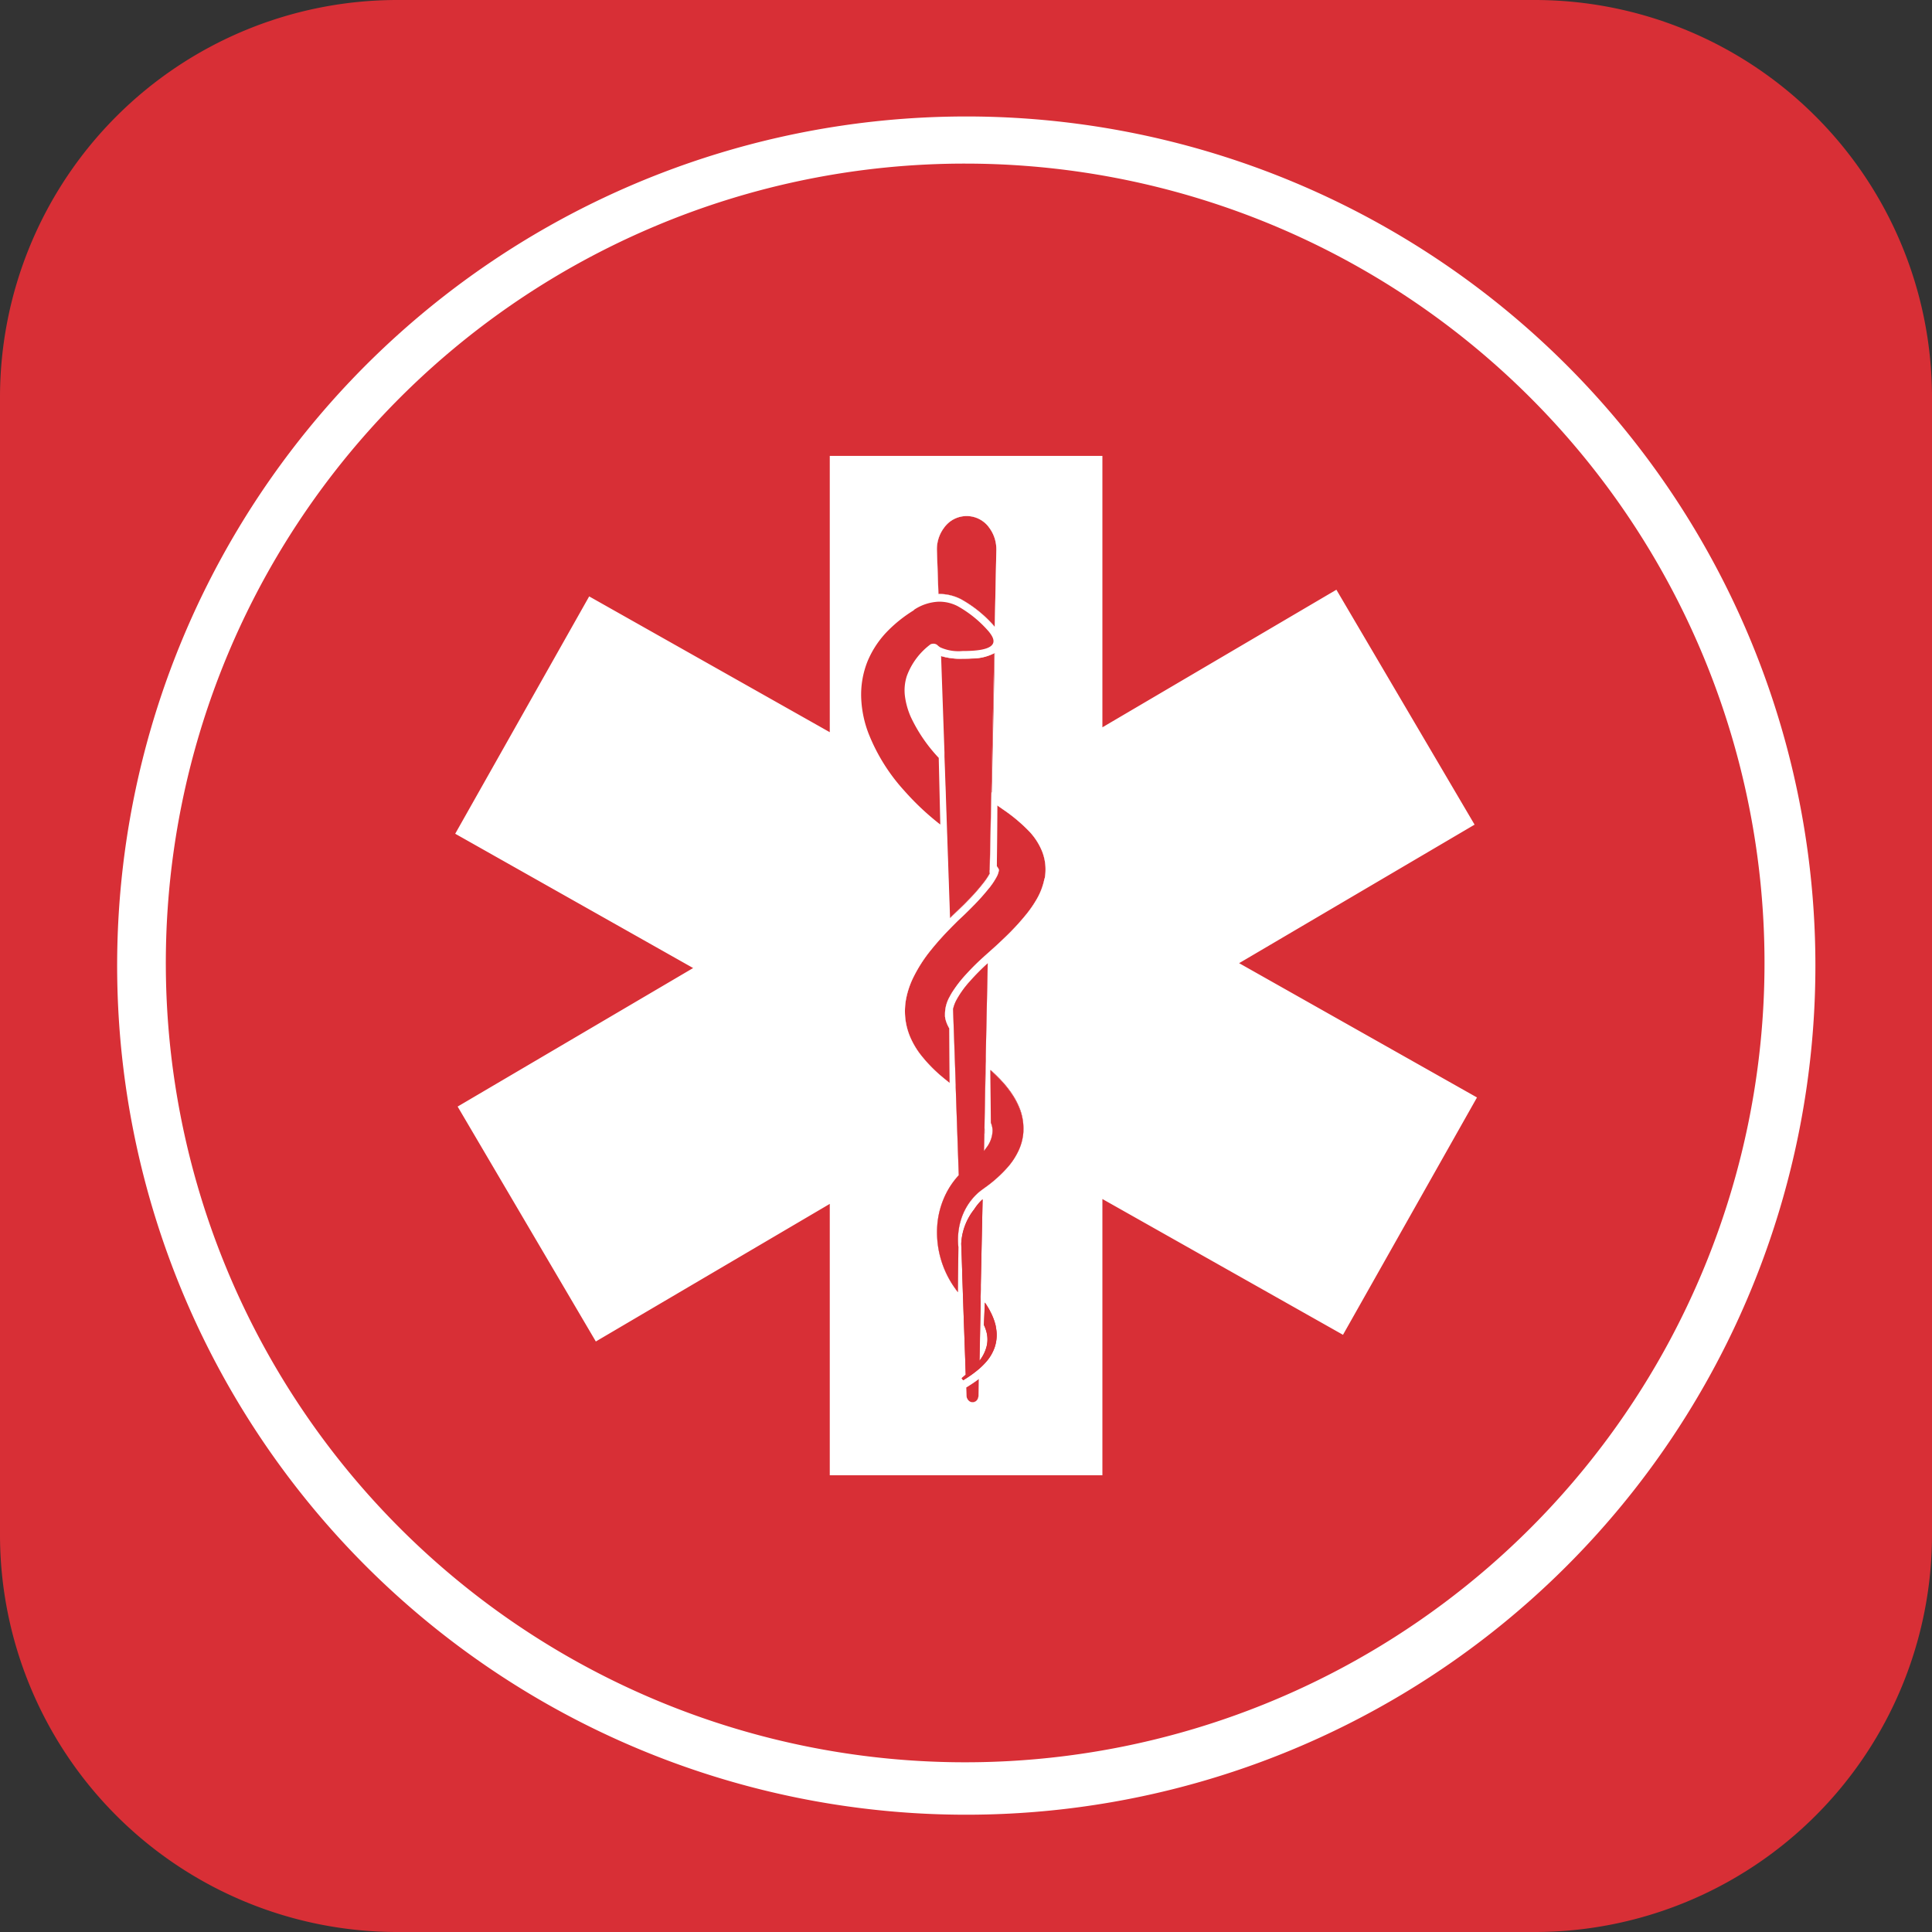 <svg xmlns="http://www.w3.org/2000/svg" viewBox="0 0 70.866 70.866">
  <rect x="0" y="0" width="70.866" height="70.866" fill="#333333" stroke="none"/>
  <defs>
    <style>
      .cls-1, .cls-3 {
        fill: #d82f36;
      }

      .cls-1 {
        fill-rule: evenodd;
      }

      .cls-2 {
        fill: #fff;
      }

      .cls-4 {
        fill: none;
      }
    </style>
  </defs>
  <g id="zachranka_ico" data-name="zachranka ico" transform="translate(0)">
    <path id="Path_44" data-name="Path 44" class="cls-1" d="M56.292,0H14.574A14.574,14.574,0,0,0,0,14.574V56.292A14.574,14.574,0,0,0,14.574,70.866H56.292A14.574,14.574,0,0,0,70.866,56.292V14.574A14.575,14.575,0,0,0,56.292,0Z"/>
    <path id="Path_45" data-name="Path 45" class="cls-2" d="M93.247,63.511A29.32,29.32,0,1,1,81.8,65.822a29.231,29.231,0,0,1,11.45-2.311m0-1.729a31.146,31.146,0,1,0,31.146,31.146A31.146,31.146,0,0,0,93.247,61.782Z" transform="translate(-57.807 -57.51)"/>
    <path id="Path_46" data-name="Path 46" class="cls-2" d="M499.223,274.93v.029l-.059,2.811a4.519,4.519,0,0,0-1.24-1.011,1.744,1.744,0,0,0-.786-.192H497.1l-.055-1.586a1.312,1.312,0,0,1,.266-.851l0,0a1.014,1.014,0,0,1,1.655.017A1.315,1.315,0,0,1,499.223,274.93Z" transform="translate(-462.676 -254.783)"/>
    <path id="Path_47" data-name="Path 47" class="cls-2" d="M500.855,351.449l0,0-.007.333-.046,2.134-.008.379.035.041a.838.838,0,0,1-.038.084l0,.006h0a2.3,2.3,0,0,1-.2.3,7.188,7.188,0,0,1-.613.7c-.1.107-.224.225-.355.351l-.195.187-.1.1-.1-2.9,0,0-.012-.355-.037-1.1-.046-1.3-.01-.277,0-.147L499,346.439h0a2.409,2.409,0,0,0,.8.1c.1,0,.216,0,.335-.008a1.766,1.766,0,0,0,.833-.2h0Z" transform="translate(-464.495 -322.388)"/>
    <path id="Path_48" data-name="Path 48" class="cls-2" d="M505.944,546.667l-.007-.192.006.007.064,1.973v.035l-.03-.854Z" transform="translate(-470.955 -508.69)"/>
    <path id="Path_49" data-name="Path 49" class="cls-2" d="M506.978,576.106v-.061l0,.061Z" transform="translate(-471.923 -536.215)"/>
    <path id="Path_50" data-name="Path 50" class="cls-2" d="M521.859,598.56l-.012.579.012-.577.006-.277a.512.512,0,0,1,.017.107v.006a.451.451,0,0,1-.023.161Z" transform="translate(-485.765 -556.918)"/>
    <path id="Path_51" data-name="Path 51" class="cls-2" d="M521.476,630.255l-.049.037h0Z" transform="translate(-485.374 -586.677)"/>
    <path id="Path_52" data-name="Path 52" class="cls-2" d="M522.119,565.047l-.012.556.047-2.428h0l0,.156Z" transform="translate(-486.007 -524.235)"/>
    <path id="Path_53" data-name="Path 53" class="cls-2" d="M508.45,618.357l-.013-.382.014.381Z" transform="translate(-473.282 -575.246)"/>
    <path id="Path_54" data-name="Path 54" class="cls-2" d="M522.1,683.675l0,.053-.037-.048Z" transform="translate(-485.96 -636.404)"/>
    <path id="Path_55" data-name="Path 55" class="cls-2" d="M512.6,731.805c.136-.085.282-.18.427-.29l-.013.62a.272.272,0,0,1-.04.136.211.211,0,0,1-.178.1.208.208,0,0,1-.171-.094l-.006-.008a.264.264,0,0,1-.046-.141l-.01-.3Z" transform="translate(-477.127 -680.936)"/>
    <path id="Path_56" data-name="Path 56" class="cls-2" d="M510.118,666.007l.019.58-.01-.27h0l-.011-.312Z" transform="translate(-474.846 -619.955)"/>
    <path id="Path_57" data-name="Path 57" class="cls-2" d="M510.471,676.16l.015.407h0l0,0-.014-.423h0l-.031-.945.033.948Z" transform="translate(-475.144 -628.51)"/>
    <path id="Path_58" data-name="Path 58" class="cls-2" d="M519.539,692.009l.012-.554-.007.561,0-.006-.032,1.51Z" transform="translate(-483.587 -643.646)"/>
    <path id="Path_59" data-name="Path 59" class="cls-2" d="M520.167,683.985l-.006.277,0,.139v.01l.006-.425Z" transform="translate(-484.192 -636.692)"/>
    <path id="Path_60" data-name="Path 60" class="cls-2" d="M485.208,429.952a2.436,2.436,0,0,1-.288.765,4.238,4.238,0,0,1-.378.549,9.105,9.105,0,0,1-.8.864c-.137.132-.272.257-.413.385l-.192.17-.008.006-.188.169a9.166,9.166,0,0,0-.692.7,4.442,4.442,0,0,0-.415.548h0c-.037.059-.071.118-.1.175a1.3,1.3,0,0,0-.176.65c0,.018,0,.036,0,.054a.055.055,0,0,0,0,.01c0,.016,0,.031.006.047a.107.107,0,0,0,0,.015.334.334,0,0,0,.009.043c0,.013.006.027.01.041s.008.028.012.041.015.044.023.066.018.044.028.067.021.045.033.068.02.039.031.058a.034.034,0,0,0,.006.011l.014,2q-.117-.092-.234-.189a5.358,5.358,0,0,1-.857-.88,3.02,3.02,0,0,1-.35-.6,2.424,2.424,0,0,1-.189-.734,2.463,2.463,0,0,1,.048-.758,3.15,3.15,0,0,1,.227-.664,5.31,5.31,0,0,1,.674-1.057,10.061,10.061,0,0,1,.7-.781l.079-.081.2-.2.2-.187c.12-.115.244-.237.361-.357a7.886,7.886,0,0,0,.6-.673c.012-.017.027-.034.039-.051a2.593,2.593,0,0,0,.221-.34.737.737,0,0,0,.085-.236.09.09,0,0,0-.012-.067.535.535,0,0,0-.061-.091l.016-2.232c.076.052.153.106.23.16a5.976,5.976,0,0,1,.963.815,2.341,2.341,0,0,1,.453.716,1.808,1.808,0,0,1,.092.987Z" transform="translate(-446.896 -397.732)"/>
    <path id="Path_61" data-name="Path 61" class="cls-3" d="M506.007,548.455v.035l-.03-.854-.034-.969-.007-.192.006.007Z" transform="translate(-470.955 -508.69)"/>
    <path id="Path_62" data-name="Path 62" class="cls-3" d="M512.6,731.805c.136-.085.282-.18.427-.29l-.013.62a.272.272,0,0,1-.04.136.211.211,0,0,1-.178.1.208.208,0,0,1-.171-.094l-.006-.008a.264.264,0,0,1-.046-.141l-.01-.3Z" transform="translate(-477.127 -680.936)"/>
    <path id="Path_63" data-name="Path 63" class="cls-3" d="M510.118,666.007l.019.58-.01-.27h0l-.011-.312Z" transform="translate(-474.846 -619.955)"/>
    <path id="Path_64" data-name="Path 64" class="cls-3" d="M510.927,689.155l.014.407h0Z" transform="translate(-475.6 -641.505)"/>
    <path id="Path_65" data-name="Path 65" class="cls-3" d="M519.539,692.009l.012-.554-.011.554h0l-.032,1.51Z" transform="translate(-483.587 -643.646)"/>
    <path id="Path_66" data-name="Path 66" class="cls-3" d="M520.167,683.985l-.006.277,0,.139v.01l.006-.425Z" transform="translate(-484.192 -636.692)"/>
    <path id="Path_67" data-name="Path 67" class="cls-3" d="M521.859,598.562l.006-.277-.006.275h0l-.012.579Z" transform="translate(-485.765 -556.918)"/>
    <path id="Path_68" data-name="Path 68" class="cls-3" d="M522.158,563.175l0,.156-.036,1.716-.012.556.047-2.428Z" transform="translate(-486.007 -524.235)"/>
    <path id="Path_69" data-name="Path 69" class="cls-3" d="M505.491,470.915l-.051,2.392-.008.006-.188.169a9.161,9.161,0,0,0-.692.7,4.441,4.441,0,0,0-.415.548l-.081-2.318.079-.081.2-.2.2-.187c.12-.115.244-.237.361-.357A7.881,7.881,0,0,0,505.491,470.915Z" transform="translate(-469.205 -438.354)"/>
    <path id="Path_70" data-name="Path 70" class="cls-3" d="M500.972,346.335l-.108,5.114-.007.332h0l-.045,2.133h0l-.008.36v.022l0,.131h0a2.3,2.3,0,0,1-.2.3,7.185,7.185,0,0,1-.613.7c-.1.107-.224.225-.355.351l-.2.187-.1.1-.1-2.9-.012-.355-.039-1.1-.006-.187-.048-1.388-.006-.148-.123-3.538a2.409,2.409,0,0,0,.8.1c.1,0,.216,0,.335-.008a1.766,1.766,0,0,0,.833-.2Z" transform="translate(-464.504 -322.388)"/>
    <path id="Path_71" data-name="Path 71" class="cls-3" d="M499.223,274.93v.029l-.059,2.811a4.519,4.519,0,0,0-1.24-1.011,1.744,1.744,0,0,0-.786-.192H497.1l-.055-1.586a1.312,1.312,0,0,1,.266-.851l0,0a1.014,1.014,0,0,1,1.655.017A1.315,1.315,0,0,1,499.223,274.93Z" transform="translate(-462.676 -254.783)"/>
    <path id="Path_72" data-name="Path 72" class="cls-4" d="M505.31,535.741a.632.632,0,0,1-.03-.17.693.693,0,0,1,.019-.176Z" transform="translate(-470.343 -498.376)"/>
    <path id="Path_73" data-name="Path 73" class="cls-4" d="M522.018,598.56h0v0l.006-.277a.512.512,0,0,1,.017.107v.006A.449.449,0,0,1,522.018,598.56Z" transform="translate(-485.923 -556.918)"/>
    <path id="Path_74" data-name="Path 74" class="cls-4" d="M524.989,461.479a.841.841,0,0,1-.038.084l0,.006h0l0-.131v0l0,0Z" transform="translate(-488.651 -429.53)"/>
    <path id="Path_75" data-name="Path 75" class="cls-3" d="M525.157,425.1l-.046,2.134,0,0h0l.045-2.134h0Z" transform="translate(-488.799 -395.703)"/>
    <path id="Path_76" data-name="Path 76" class="cls-3" d="M485.208,429.952a2.436,2.436,0,0,1-.288.765,4.238,4.238,0,0,1-.378.549,9.105,9.105,0,0,1-.8.864c-.137.132-.272.257-.413.385l-.192.17-.008.006-.188.169a9.166,9.166,0,0,0-.692.7,4.442,4.442,0,0,0-.415.548h0c-.037.059-.071.118-.1.175a1.3,1.3,0,0,0-.176.65c0,.018,0,.036,0,.054a.055.055,0,0,0,0,.01c0,.016,0,.031.006.047a.107.107,0,0,0,0,.015.334.334,0,0,0,.009.043c0,.013.006.027.01.041s.008.028.012.041.015.044.023.066.018.044.028.067.021.045.033.068.02.039.031.058a.034.034,0,0,0,.006.011l.014,2q-.117-.092-.234-.189a5.358,5.358,0,0,1-.857-.88,3.02,3.02,0,0,1-.35-.6,2.424,2.424,0,0,1-.189-.734,2.463,2.463,0,0,1,.048-.758,3.15,3.15,0,0,1,.227-.664,5.31,5.31,0,0,1,.674-1.057,10.061,10.061,0,0,1,.7-.781l.079-.081.2-.2.2-.187c.12-.115.244-.237.361-.357a7.886,7.886,0,0,0,.6-.673c.012-.017.027-.034.039-.051a2.593,2.593,0,0,0,.221-.34.737.737,0,0,0,.085-.236.09.09,0,0,0-.012-.067.535.535,0,0,0-.061-.091l.016-2.232c.076.052.153.106.23.16a5.976,5.976,0,0,1,.963.815,2.341,2.341,0,0,1,.453.716,1.808,1.808,0,0,1,.092.987Z" transform="translate(-446.896 -397.732)"/>
    <path id="Path_77" data-name="Path 77" class="cls-3" d="M506.557,564.119l-.03-.854.029.819Z" transform="translate(-471.504 -524.319)"/>
    <path id="Path_78" data-name="Path 78" class="cls-3" d="M506.979,576.106h0v-.061Z" transform="translate(-471.923 -536.215)"/>
    <path id="Path_79" data-name="Path 79" class="cls-3" d="M501.7,425.039h0l-.037-1.1Z" transform="translate(-466.971 -394.623)"/>
    <path id="Path_80" data-name="Path 80" class="cls-3" d="M510.468,676.141h0l-.031-.945.033.948Z" transform="translate(-475.144 -628.51)"/>
    <path id="Path_81" data-name="Path 81" class="cls-3" d="M519.979,691.455l-.007.561,0-.006h0Z" transform="translate(-484.015 -643.646)"/>
    <path id="Path_82" data-name="Path 82" class="cls-3" d="M520.17,687.986l0,.139,0-.14Z" transform="translate(-484.201 -640.416)"/>
    <path id="Path_83" data-name="Path 83" class="cls-3" d="M460.872,320.913c-.118.005-.225.008-.321.008a1.63,1.63,0,0,1-.808-.133h0c-.076-.044-.106-.088-.142-.108a.235.235,0,0,0-.114-.028.3.3,0,0,0-.1.019,2.54,2.54,0,0,0-.876,1.171,1.7,1.7,0,0,0-.068.732,2.759,2.759,0,0,0,.222.78,5.723,5.723,0,0,0,1.018,1.486l.057,2.445a9.723,9.723,0,0,1-1.328-1.249,6.847,6.847,0,0,1-1.292-2.06,4.074,4.074,0,0,1-.277-1.3,3.285,3.285,0,0,1,.234-1.376,3.515,3.515,0,0,1,.749-1.119,5.006,5.006,0,0,1,.95-.75l0-.012a1.762,1.762,0,0,1,.912-.3h.029a1.459,1.459,0,0,1,.661.163,4.237,4.237,0,0,1,1.149.939C461.689,320.427,462,320.858,460.872,320.913Z" transform="translate(-425.252 -297.05)"/>
    <path id="Path_84" data-name="Path 84" class="cls-2" d="M270.315,260.461l8.637-5.081-5.069-8.617L265.3,251.81v-9.955h-10v10.134l-8.825-4.981-4.914,8.706,8.727,4.926-8.638,5.081,5.069,8.617,8.581-5.047v9.955h10V269.112l8.825,4.981,4.915-8.706ZM259.5,244.481l0,0a1.014,1.014,0,0,1,1.655.017,1.315,1.315,0,0,1,.254.785v.029l-.059,2.811a4.519,4.519,0,0,0-1.24-1.011,1.744,1.744,0,0,0-.786-.192h-.039l-.055-1.586A1.312,1.312,0,0,1,259.5,244.481Zm1.731,9.715-.007.333-.046,2.134-.008.379,0,.125,0,.006h0a2.3,2.3,0,0,1-.195.3,7.2,7.2,0,0,1-.613.7c-.1.107-.224.225-.355.351l-.195.187-.1.1-.1-2.9,0,0-.012-.355-.037-1.1-.046-1.3-.01-.277,0-.147-.124-3.538h0a2.41,2.41,0,0,0,.8.1c.1,0,.216,0,.335-.008a1.766,1.766,0,0,0,.833-.2h0l-.108,5.114Zm-4.5-2.137a4.073,4.073,0,0,1-.277-1.3,3.285,3.285,0,0,1,.234-1.376,3.513,3.513,0,0,1,.749-1.119,5,5,0,0,1,.95-.75l0-.012a1.762,1.762,0,0,1,.912-.3h.029a1.46,1.46,0,0,1,.661.163,4.237,4.237,0,0,1,1.149.939c.165.21.475.641-.652.7-.118.006-.225.008-.321.008a1.629,1.629,0,0,1-.808-.133h0c-.076-.044-.106-.088-.142-.108a.234.234,0,0,0-.114-.028.294.294,0,0,0-.1.019,2.539,2.539,0,0,0-.876,1.171,1.705,1.705,0,0,0-.068.732,2.759,2.759,0,0,0,.222.78,5.723,5.723,0,0,0,1.018,1.486l.057,2.445a9.721,9.721,0,0,1-1.328-1.249A6.846,6.846,0,0,1,256.731,252.058Zm4.025,24.273a.273.273,0,0,1-.04.136.211.211,0,0,1-.178.1.208.208,0,0,1-.171-.094l-.006-.008a.264.264,0,0,1-.046-.141l-.01-.3.038-.023c.136-.085.282-.18.427-.29Zm.586-1.762a1.593,1.593,0,0,1-.293.5,2.663,2.663,0,0,1-.272.272,4.19,4.19,0,0,1-.485.356l-.1.062-.055-.075.149-.129-.012-.369-.071-2,0,0-.014-.423h0l-.031-.945v-.053l-.01-.27h0l-.011-.312h0l-.015-.431a2.192,2.192,0,0,1,.472-1.257,1.882,1.882,0,0,1,.236-.3l0,0,0,0c.016-.017.038-.037.059-.057l.007-.007.01-.009-.066,3.142h0l0,.171-.006.277,0,.139v.1l-.007.561,0-.006-.033,1.51v.031c.026-.035.051-.07.074-.106a1.411,1.411,0,0,0,.193-.447,1.083,1.083,0,0,0,0-.462,1.4,1.4,0,0,0-.105-.3l.035-.824c.027.039.053.078.078.118s.046.075.068.113l.006.01c.018.032.035.064.052.1l.021.039h0l.023.048c.011.022.021.044.03.067s.019.045.028.068a1.811,1.811,0,0,1,.071.212q.01.036.019.073l.006.028,0,.016.006.032c.009.049.017.1.021.149A1.422,1.422,0,0,1,261.343,274.57Zm1.062-7.95a1.92,1.92,0,0,1-.182.724,2.584,2.584,0,0,1-.366.568,4.85,4.85,0,0,1-.89.8l-.049.037h0l-.048.036c-.03.021-.057.043-.085.066s-.055.046-.081.072-.053.049-.077.076a2.166,2.166,0,0,0-.27.345,2.214,2.214,0,0,0-.263.6h0a2.16,2.16,0,0,0-.054.241,2.526,2.526,0,0,0-.021.693L260,272.532l-.035-.046-.035-.046-.066-.093a3.53,3.53,0,0,1-.622-2.254,3.131,3.131,0,0,1,.328-1.188,2.888,2.888,0,0,1,.346-.53c.032-.042.068-.082.105-.121l.011-.012-.013-.382-.086-2.482-.012-.357h0v-.091l-.03-.854-.034-.969-.007-.192h0l-.015-.42-.012-.346h0a1.307,1.307,0,0,1,.125-.335,3.574,3.574,0,0,1,.478-.669,8.552,8.552,0,0,1,.668-.676l-.072,3.4,0,.2,0,.156-.036,1.716-.012.556a.506.506,0,0,1,.017.107v.006a.451.451,0,0,1-.023.161h0l-.012.579c.026-.033.05-.065.073-.1a1.07,1.07,0,0,0,.242-.662.833.833,0,0,0-.063-.275l-.009-1.938,0,0,.018.017c.024.021.048.043.071.066l.094.088.075.074.059.06.007.007c.02.019.039.039.057.06l.027.029.07.077c.023.026.046.053.068.079s.034.04.05.061l.049.062.048.064c.017.021.032.044.048.066l.046.068a2.739,2.739,0,0,1,.313.614A2,2,0,0,1,262.4,266.62Zm.772-9.267a2.435,2.435,0,0,1-.288.765,4.236,4.236,0,0,1-.378.549,9.117,9.117,0,0,1-.8.864c-.137.132-.272.257-.413.385l-.192.17-.008.006-.188.169a9.167,9.167,0,0,0-.692.7,4.442,4.442,0,0,0-.415.548h0c-.037.059-.071.118-.1.175a1.3,1.3,0,0,0-.176.65c0,.018,0,.036,0,.054a.055.055,0,0,0,0,.01c0,.016,0,.031.006.047a.112.112,0,0,0,0,.015.339.339,0,0,0,.009.043c0,.013.006.027.01.041s.008.028.012.041.014.044.023.066.018.044.028.067.021.045.033.068.02.039.031.058a.035.035,0,0,0,.006.011l.014,2q-.117-.092-.234-.189a5.359,5.359,0,0,1-.857-.88,3.02,3.02,0,0,1-.35-.6,2.422,2.422,0,0,1-.189-.734,2.462,2.462,0,0,1,.048-.758,3.15,3.15,0,0,1,.227-.664,5.312,5.312,0,0,1,.674-1.057,10.066,10.066,0,0,1,.7-.781l.079-.081.2-.2.2-.187c.12-.115.244-.237.361-.357a7.891,7.891,0,0,0,.6-.673c.012-.017.027-.034.039-.051a2.59,2.59,0,0,0,.221-.34.737.737,0,0,0,.085-.236.09.09,0,0,0-.012-.067.537.537,0,0,0-.061-.091l.016-2.232c.076.052.153.106.23.16a5.979,5.979,0,0,1,.963.815,2.341,2.341,0,0,1,.453.716,1.808,1.808,0,0,1,.092.987Z" transform="translate(-224.864 -225.132)"/>
    <path id="Path_85" data-name="Path 85" class="cls-2" d="M500.215,517.225a1.921,1.921,0,0,1-.182.724,2.584,2.584,0,0,1-.366.568,4.85,4.85,0,0,1-.89.8l-.049.037h0l-.048.036c-.03.021-.057.043-.085.066s-.055.046-.081.072-.053.049-.077.076a2.162,2.162,0,0,0-.27.345,2.213,2.213,0,0,0-.263.6h0a2.166,2.166,0,0,0-.054.241,2.526,2.526,0,0,0-.021.693l-.018,1.652-.035-.046-.035-.046-.066-.093a3.529,3.529,0,0,1-.622-2.254,3.131,3.131,0,0,1,.328-1.188,2.89,2.89,0,0,1,.346-.53c.033-.042.068-.082.105-.121l.011-.012-.013-.382-.086-2.482-.012-.357h0v-.091l-.03-.854-.034-.969-.007-.192h0l-.014-.42-.012-.346h0a1.3,1.3,0,0,1,.125-.335,3.571,3.571,0,0,1,.478-.669,8.547,8.547,0,0,1,.668-.676l-.072,3.4,0,.2,0,.156-.036,1.716-.012.556a.507.507,0,0,1,.017.107v.006a.451.451,0,0,1-.023.161h0l-.012.579c.026-.033.05-.065.073-.1a1.07,1.07,0,0,0,.242-.662.833.833,0,0,0-.063-.275L499,514.986l0,0,.018.017c.024.021.048.043.071.066l.094.088.075.074.059.06.007.007c.02.019.039.039.057.06l.027.029.07.077.068.079c.017.02.034.04.05.061l.049.062.048.064c.017.021.032.044.048.066l.046.068a2.739,2.739,0,0,1,.313.614A2,2,0,0,1,500.215,517.225Z" transform="translate(-462.675 -475.738)"/>
    <path id="Path_86" data-name="Path 86" class="cls-3" d="M511.12,641.514a1.592,1.592,0,0,1-.293.5,2.663,2.663,0,0,1-.272.272,4.193,4.193,0,0,1-.485.356l-.1.062-.055-.075.149-.129-.012-.369-.071-2h0l-.015-.407v-.017l-.033-.948v-.053l-.019-.58v0h0l-.015-.431a2.193,2.193,0,0,1,.472-1.257,1.885,1.885,0,0,1,.236-.3l0,0,0,0c.016-.017.038-.037.059-.057l.007-.007.01-.009-.066,3.142h0l0,.171h0l-.006.425v.091l-.012.554-.032,1.511v.031c.026-.035.05-.07.074-.106a1.411,1.411,0,0,0,.193-.447,1.084,1.084,0,0,0,0-.462,1.391,1.391,0,0,0-.105-.3l.035-.823c.027.039.053.078.078.118s.046.075.068.113l.005.01c.018.032.035.064.052.1l.021.039h0l.023.048c.01.022.021.044.03.067s.019.046.028.068a1.806,1.806,0,0,1,.071.212q.01.036.019.073l.006.028,0,.016.006.032c.009.049.017.1.021.149A1.421,1.421,0,0,1,511.12,641.514Z" transform="translate(-474.641 -592.076)"/>
    <path id="Path_87" data-name="Path 87" class="cls-3" d="M500.215,517.225a1.921,1.921,0,0,1-.182.724,2.584,2.584,0,0,1-.366.568,4.85,4.85,0,0,1-.89.8l-.049.036h0l-.048.036c-.03.021-.057.043-.085.066s-.055.046-.081.072-.053.049-.077.076a2.162,2.162,0,0,0-.27.345,2.213,2.213,0,0,0-.263.6h0a2.166,2.166,0,0,0-.054.241,2.526,2.526,0,0,0-.021.693l-.018,1.652-.035-.046-.035-.046-.066-.093a3.529,3.529,0,0,1-.622-2.254,3.131,3.131,0,0,1,.328-1.188,2.89,2.89,0,0,1,.346-.53c.033-.042.068-.082.105-.121l.011-.012h0l-.014-.381-.086-2.482-.012-.357,0-.061v-.03l-.03-.854-.034-.969-.007-.192h0l-.014-.42-.012-.346h0a1.3,1.3,0,0,1,.125-.335,3.571,3.571,0,0,1,.478-.669,8.547,8.547,0,0,1,.668-.676l-.072,3.4,0,.2h0l-.047,2.428-.006.277-.012.577c.026-.033.05-.065.073-.1a1.07,1.07,0,0,0,.242-.662.833.833,0,0,0-.063-.275L499,514.986l0,0,.018.017.071.066.094.088.075.074.059.06.007.007c.02.019.039.039.057.06l.027.029.07.077.068.079c.017.02.034.04.05.061l.049.062.048.064.048.066.046.068a2.739,2.739,0,0,1,.313.614A2,2,0,0,1,500.215,517.225Z" transform="translate(-462.675 -475.738)"/>
    <path id="Path_88" data-name="Path 88" class="cls-2" d="M521.859,602.265l-.012.579.012-.577Z" transform="translate(-485.765 -560.623)"/>
    <path id="Path_89" data-name="Path 89" class="cls-2" d="M525.009,455.958l-.008.379,0,0v-.018l.007-.361h0Z" transform="translate(-488.697 -424.429)"/>
    <path id="Path_90" data-name="Path 90" class="cls-2" d="M519.539,699.466h0l-.032,1.51.032-1.511Z" transform="translate(-483.587 -651.102)"/>
    <path id="Path_91" data-name="Path 91" class="cls-2" d="M521.315,630.785l-.008.364.008-.364Z" transform="translate(-485.262 -587.171)"/>
    <path id="Path_92" data-name="Path 92" class="cls-2" d="M510.9,689.3h0l0,0-.014-.423,0,0v.017Z" transform="translate(-475.563 -641.244)"/>
    <path id="Path_93" data-name="Path 93" class="cls-2" d="M520.213,683.985l-.006.277h0Z" transform="translate(-484.238 -636.692)"/>
    <path id="Path_94" data-name="Path 94" class="cls-2" d="M525.769,420.288l-.007.333,0,0h0l.007-.333h0Z" transform="translate(-489.405 -391.225)"/>
    <path id="Path_95" data-name="Path 95" class="cls-2" d="M502.2,440.232l0,0-.012-.355h0Z" transform="translate(-467.464 -409.461)"/>
    <path id="Path_96" data-name="Path 96" class="cls-3" d="M508.451,618.356h0l-.013-.382Z" transform="translate(-473.282 -575.246)"/>
    <path id="Path_97" data-name="Path 97" class="cls-2" d="M500.912,402.721l-.046-1.3-.01-.277h0l.046,1.386Z" transform="translate(-466.226 -373.409)"/>
    <path id="Path_98" data-name="Path 98" class="cls-2" d="M522.158,563.175l0,.156-.036,1.716-.012.556.047-2.428Z" transform="translate(-486.007 -524.235)"/>
    <path id="Path_99" data-name="Path 99" class="cls-2" d="M520.167,683.985l-.006.277,0,.139v.01l.006-.425Z" transform="translate(-484.192 -636.692)"/>
    <path id="Path_100" data-name="Path 100" class="cls-2" d="M510.128,666.318h0l-.011-.312v0l.019.58Z" transform="translate(-474.846 -619.955)"/>
  </g>
</svg>
